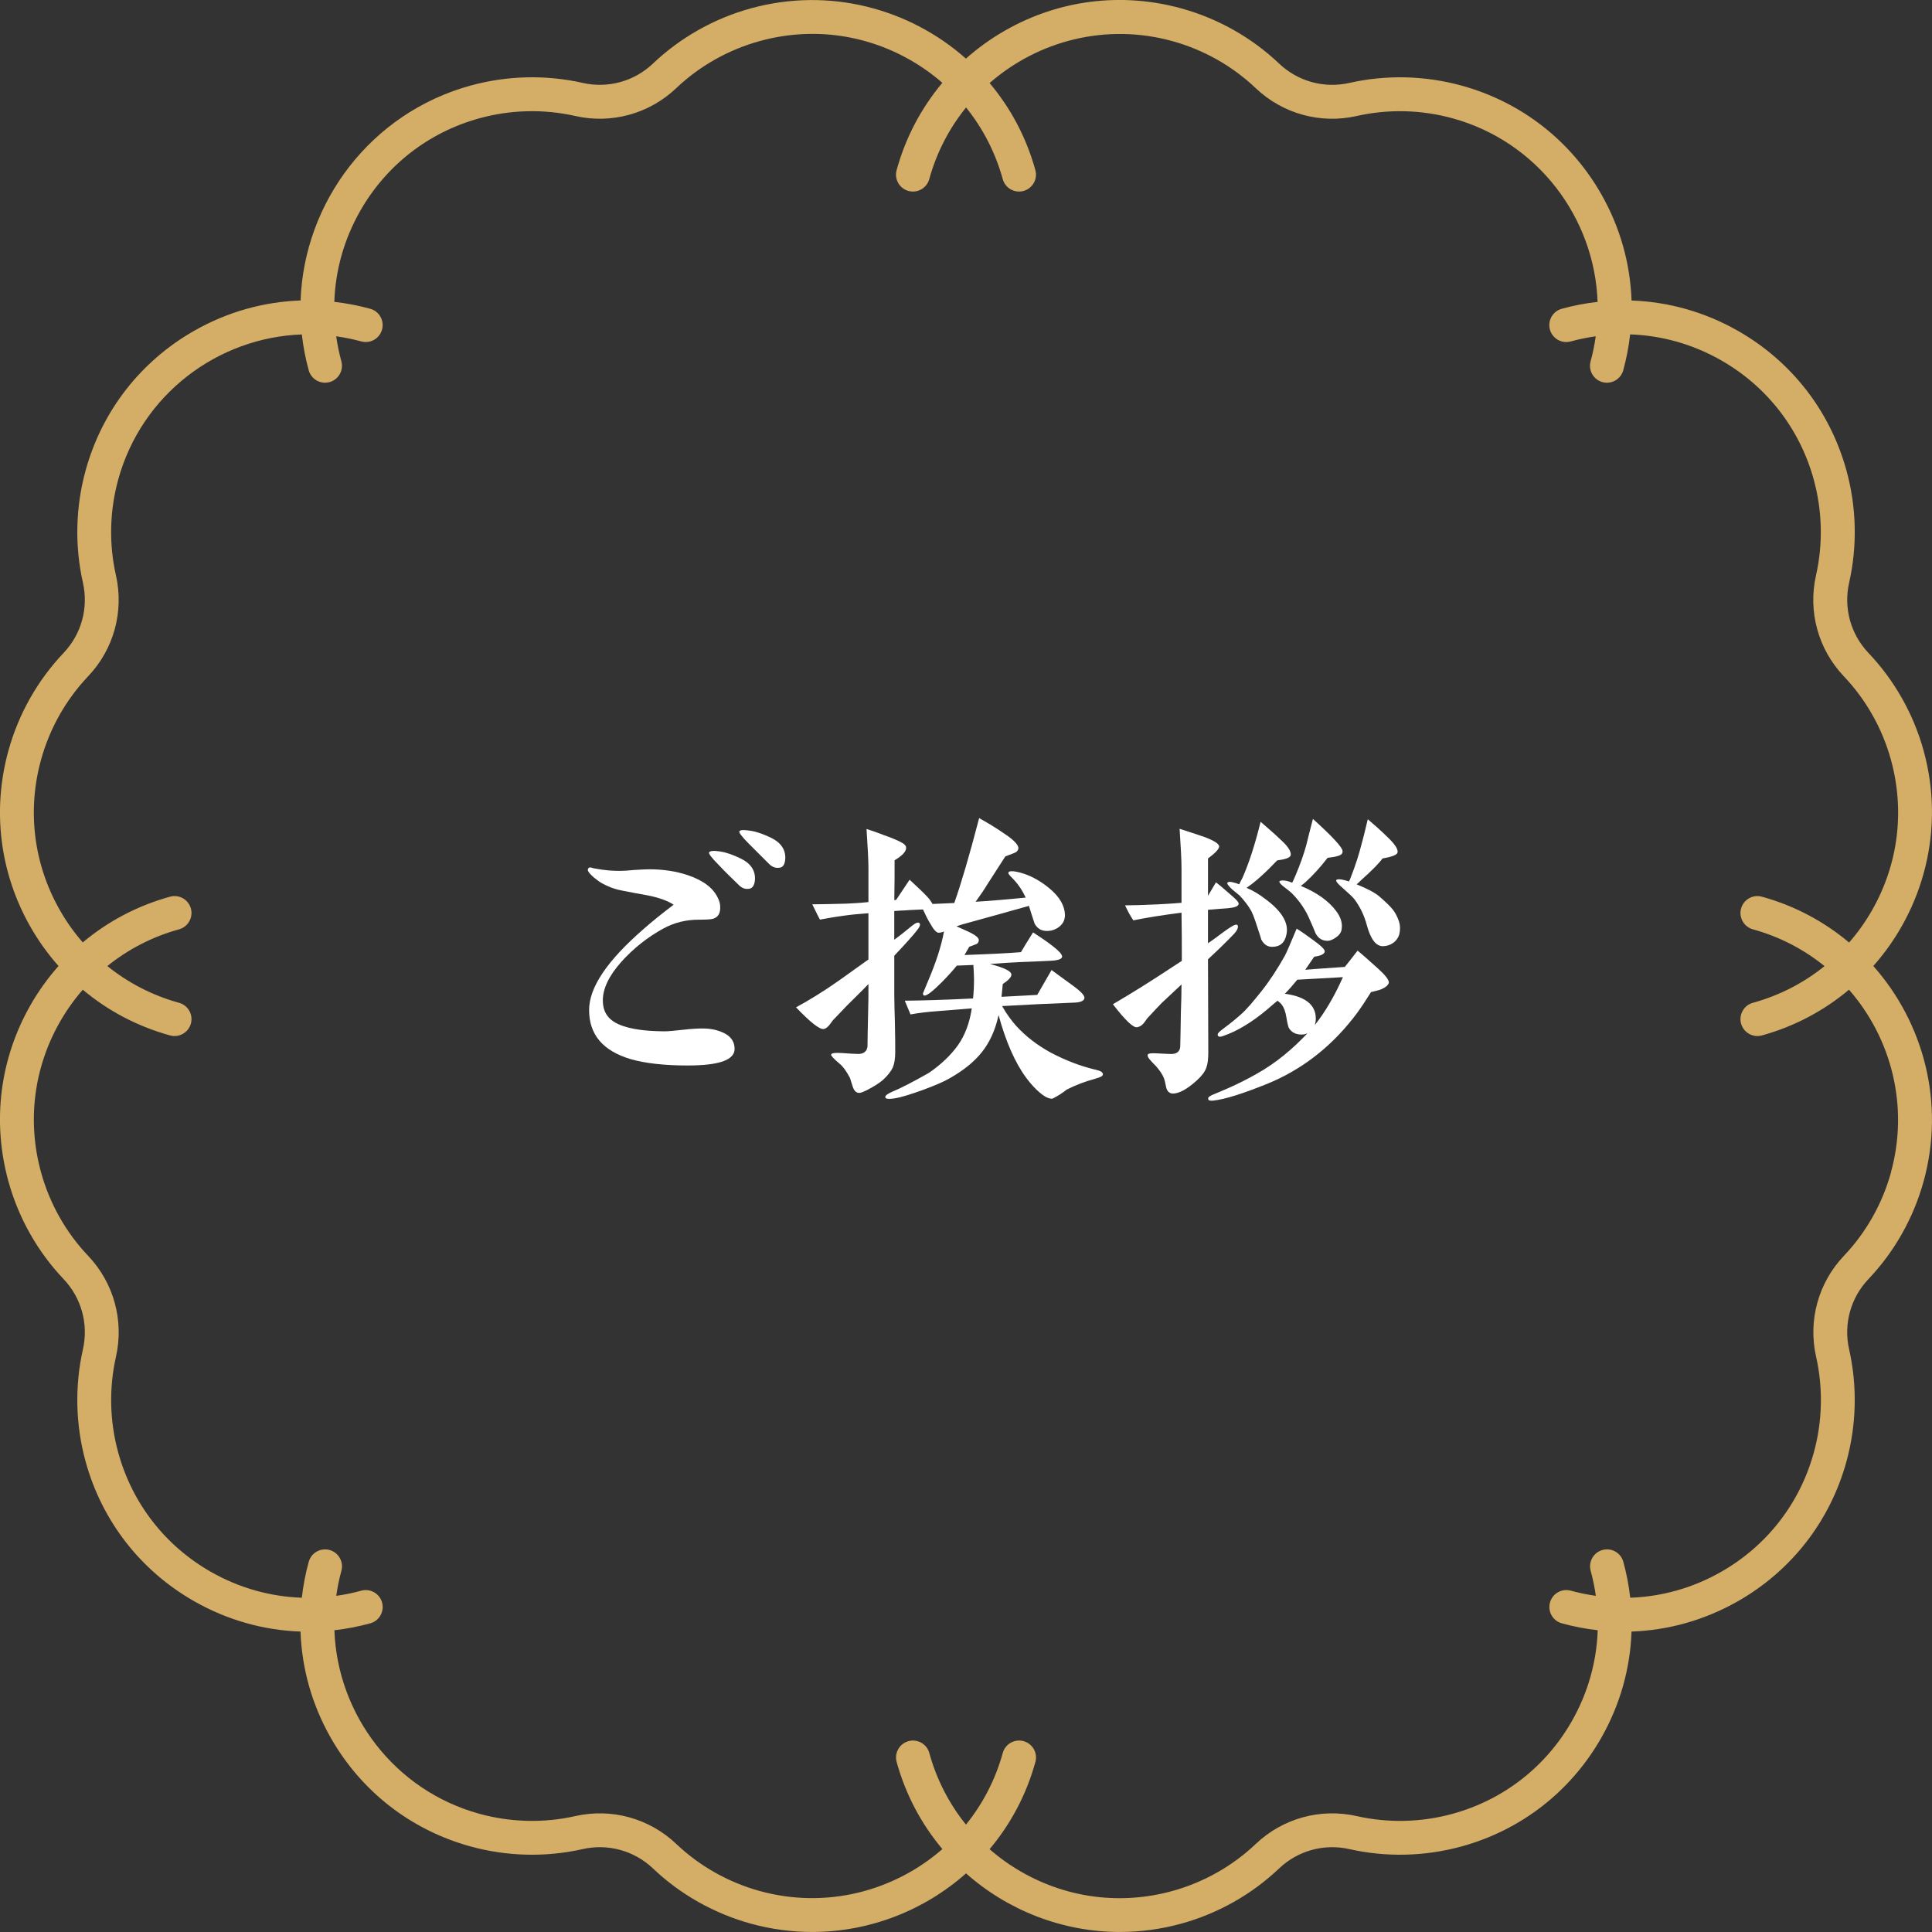 <?xml version="1.0" encoding="UTF-8"?><svg id="_レイヤー_2" xmlns="http://www.w3.org/2000/svg" width="156.73" height="156.731" viewBox="0 0 156.73 156.731"><rect x="0" y="0" width="156.73" height="156.731" fill="#333333" stroke="none"/><g id="_レイヤー_1-2"><path d="m156.054,60.906c-.818-2.971-2.367-5.715-4.478-7.936-1.445-1.521-2.032-3.65-1.569-5.696.676-2.989.601-6.139-.217-9.11-1.332-4.836-4.468-8.863-8.829-11.341-2.675-1.52-5.615-2.341-8.604-2.445-.103-2.989-.925-5.929-2.444-8.604-2.478-4.361-6.505-7.497-11.341-8.829-2.971-.819-6.121-.894-9.11-.218-2.046.463-4.175-.124-5.696-1.569-2.221-2.111-4.965-3.659-7.936-4.478-4.836-1.332-9.9-.701-14.262,1.776-1.162.66-2.233,1.433-3.21,2.298-4.599-4.074-11.101-5.824-17.453-4.075-2.971.818-5.715,2.367-7.936,4.478-1.52,1.445-3.65,2.032-5.696,1.569-2.989-.676-6.139-.6-9.11.218-8.092,2.229-13.489,9.457-13.78,17.432-2.991.103-5.933.924-8.609,2.445-4.361,2.478-7.497,6.505-8.829,11.341-.818,2.971-.893,6.121-.218,9.11.463,2.046-.124,4.175-1.569,5.696-2.111,2.221-3.659,4.965-4.478,7.936-1.332,4.836-.701,9.901,1.776,14.262.658,1.158,1.428,2.226,2.29,3.2-.862.974-1.632,2.043-2.29,3.2-2.478,4.361-3.108,9.426-1.776,14.261.818,2.971,2.367,5.716,4.478,7.937,1.445,1.52,2.032,3.65,1.569,5.696-.676,2.989-.601,6.139.218,9.11,1.332,4.835,4.467,8.863,8.829,11.341,2.675,1.52,5.615,2.344,8.604,2.447.104,2.988.925,5.927,2.444,8.601,2.478,4.361,6.505,7.497,11.341,8.829,2.971.818,6.121.893,9.11.217,2.046-.462,4.175.124,5.696,1.569,2.221,2.111,4.965,3.659,7.936,4.478,1.663.458,3.334.676,4.981.676,4.647,0,9.084-1.742,12.481-4.753,3.397,3.011,7.833,4.753,12.481,4.753,1.646,0,3.319-.218,4.981-.676,2.971-.819,5.715-2.367,7.936-4.478,1.52-1.445,3.649-2.031,5.696-1.569,2.988.676,6.138.6,9.11-.217,4.835-1.332,8.863-4.468,11.34-8.829,1.519-2.674,2.34-5.613,2.444-8.601,2.989-.103,5.929-.928,8.604-2.447,4.361-2.478,7.497-6.505,8.829-11.341.818-2.971.893-6.122.217-9.11-.463-2.046.124-4.175,1.569-5.696,2.111-2.221,3.66-4.965,4.478-7.936,1.751-6.357-.003-12.862-4.083-17.462,4.08-4.6,5.834-11.106,4.083-17.462Zm-2.648,34.195c-.699,2.537-2.02,4.879-3.821,6.774-2.079,2.188-2.923,5.251-2.257,8.194.577,2.549.512,5.237-.187,7.774-1.137,4.128-3.814,7.567-7.537,9.682-2.286,1.299-4.8,2.001-7.355,2.087-.11-.975-.295-1.948-.56-2.913-.201-.731-.957-1.161-1.689-.959-.731.201-1.161.958-.959,1.689.185.673.322,1.351.418,2.03-.679-.097-1.357-.233-2.03-.418-.732-.201-1.488.228-1.689.959-.201.731.228,1.488.959,1.689.964.266,1.937.451,2.912.561-.087,2.555-.788,5.068-2.087,7.354-2.115,3.723-5.553,6.4-9.682,7.537-2.538.699-5.226.763-7.774.187-2.944-.666-6.007.178-8.194,2.257-1.894,1.8-4.237,3.122-6.774,3.82-4.127,1.137-8.452.599-12.175-1.516-.954-.542-1.838-1.172-2.647-1.877,1.685-2.004,2.978-4.39,3.717-7.075.201-.731-.228-1.488-.959-1.689-.732-.201-1.488.228-1.689.959-.604,2.191-1.639,4.148-2.985,5.811-1.363-1.69-2.381-3.655-2.975-5.811-.201-.731-.957-1.161-1.689-.959-.731.201-1.161.958-.96,1.689.739,2.681,2.029,5.064,3.71,7.066-3.921,3.424-9.431,4.885-14.815,3.402-2.537-.699-4.879-2.02-6.773-3.82-2.187-2.079-5.25-2.923-8.194-2.257-2.549.576-5.237.512-7.775-.187-6.911-1.904-11.52-8.079-11.764-14.891.974-.111,1.945-.295,2.908-.56.731-.201,1.161-.958.96-1.689-.202-.731-.957-1.161-1.689-.959-.672.185-1.349.321-2.028.418.095-.676.23-1.354.416-2.03.201-.731-.228-1.488-.96-1.689-.731-.202-1.487.228-1.689.959-.266.964-.45,1.938-.56,2.913-2.555-.087-5.069-.789-7.355-2.087-3.723-2.115-6.4-5.553-7.537-9.682-.699-2.537-.763-5.225-.187-7.774.666-2.943-.178-6.007-2.257-8.194-1.801-1.894-3.122-4.237-3.82-6.774-1.137-4.128-.599-8.452,1.516-12.175.54-.951,1.168-1.833,1.87-2.639,2.039,1.712,4.438,2.982,7.082,3.71.122.034.245.05.365.05.603,0,1.156-.4,1.323-1.009.202-.731-.228-1.488-.96-1.689-2.159-.595-4.126-1.614-5.817-2.98,1.691-1.366,3.658-2.385,5.817-2.98.731-.201,1.161-.958.96-1.689-.202-.731-.957-1.161-1.689-.959-2.643.728-5.043,1.998-7.082,3.71-.702-.806-1.33-1.688-1.87-2.639-2.115-3.723-2.654-8.047-1.516-12.176.699-2.537,2.02-4.879,3.82-6.773,2.079-2.187,2.923-5.25,2.257-8.194-.577-2.549-.512-5.238.187-7.774,1.904-6.912,8.081-11.522,14.894-11.765.108.968.292,1.94.558,2.908.168.609.721,1.009,1.323,1.009.121,0,.243-.016.365-.05.731-.202,1.161-.958.96-1.689-.185-.672-.321-1.349-.418-2.028.676.095,1.354.23,2.03.416.732.201,1.487-.228,1.689-.96.202-.731-.228-1.488-.96-1.689-.964-.266-1.937-.45-2.912-.56.087-2.555.788-5.069,2.087-7.355,2.115-3.723,5.553-6.4,9.682-7.537,2.537-.699,5.225-.764,7.774-.187,2.943.666,6.007-.178,8.194-2.257,1.894-1.8,4.237-3.122,6.774-3.82,4.128-1.138,8.452-.599,12.175,1.516.951.54,1.833,1.168,2.639,1.871-1.712,2.039-2.982,4.438-3.71,7.082-.202.731.228,1.487.96,1.689.732.201,1.487-.228,1.689-.96.604-2.191,1.639-4.148,2.985-5.811,1.363,1.689,2.381,3.655,2.975,5.811.201.731.957,1.161,1.689.96.731-.202,1.161-.958.959-1.689-.739-2.681-2.03-5.063-3.712-7.065,3.921-3.425,9.432-4.887,14.816-3.404,2.537.699,4.879,2.02,6.773,3.821,2.187,2.079,5.251,2.924,8.194,2.257,2.55-.577,5.238-.512,7.774.187,6.912,1.904,11.521,8.08,11.764,14.892-.974.111-1.945.294-2.908.56-.731.202-1.161.958-.959,1.689.201.731.957,1.161,1.689.96.672-.185,1.349-.321,2.028-.418-.095.676-.23,1.354-.416,2.03-.202.731.228,1.487.959,1.689.122.034.245.05.365.05.603-0,1.156-.4,1.323-1.009.266-.964.45-1.938.56-2.913,2.555.087,5.069.788,7.355,2.087,3.723,2.115,6.4,5.553,7.537,9.682.699,2.537.763,5.225.187,7.774-.666,2.943.178,6.006,2.257,8.194,1.801,1.894,3.122,4.237,3.821,6.774,1.137,4.128.599,8.452-1.516,12.175-.542.955-1.173,1.839-1.878,2.648-2.004-1.685-4.389-2.979-7.074-3.719-.732-.202-1.488.228-1.689.959-.202.731.228,1.488.959,1.689,2.191.603,4.148,1.639,5.811,2.985-1.69,1.363-3.655,2.381-5.811,2.975-.731.201-1.161.958-.959,1.689.168.609.721,1.009,1.323,1.009.121,0,.243-.016.366-.05,2.681-.739,5.063-2.03,7.065-3.712,3.425,3.921,4.887,9.432,3.403,14.816Z" fill="#d4ad66" stroke-width="0"/><path d="m55.787,86.436c-1.916,0-3.469-.182-4.633-.518-2.252-.673-3.364-1.992-3.364-3.985,0-1.837,1.476-4.011,4.425-6.573.674-.596,1.476-1.242,2.434-1.967-.467-.31-1.165-.569-2.07-.75-.725-.13-1.449-.26-2.2-.414-.647-.13-1.165-.363-1.579-.596-.181-.103-.388-.259-.646-.466-.31-.284-.466-.466-.466-.595,0-.156.13-.207.181-.207.053,0,.233.051.31.077.958.181,1.527.207,2.148.207.259,0,.646-.026,1.164-.077.518-.026.906-.053,1.165-.053,1.139,0,2.2.156,3.183.492,1.269.44,2.07,1.06,2.434,1.915.103.207.154.44.154.698,0,.492-.181.777-.568.906-.156.052-.544.078-1.191.078-1.009,0-1.967.232-2.872.725-1.269.698-2.407,1.603-3.39,2.691-1.01,1.139-1.502,2.174-1.502,3.131,0,.569.156,1.035.492,1.397.518.569,1.578.932,3.209,1.062.44.025.854.051,1.268.051.337,0,.855-.051,1.553-.129.699-.078,1.217-.103,1.553-.103.699,0,1.295.129,1.838.414.518.285.776.699.776,1.242,0,.906-1.269,1.346-3.804,1.346Zm4.994-14.337c-.336.052-.596-.052-.854-.31-.414-.414-.984-.932-1.656-1.656-.57-.569-.803-.905-.751-.983.077-.129.388-.155.88-.078.543.078,1.087.285,1.682.57.803.388,1.191.957,1.165,1.682-.026.466-.181.725-.466.776Zm2.459-1.708c-.31.052-.596-.052-.855-.31l-1.656-1.656c-.569-.569-.802-.906-.751-.983.078-.13.389-.13.881-.052.543.078,1.086.285,1.682.569.803.388,1.19.958,1.164,1.683-.025.465-.181.725-.465.75Z" fill="#fff" stroke-width="0"/><path d="m88.902,87.496c-.881.233-1.683.544-2.381.906-.285.232-.674.492-1.139.725-.285.025-.647-.155-1.062-.518-.337-.285-.698-.673-1.062-1.164-.905-1.217-1.656-2.925-2.251-5.099-.259,1.216-.725,2.226-1.372,3.028-.595.75-1.449,1.449-2.588,2.096-.491.285-1.216.596-2.199.957-1.01.363-1.76.596-2.252.674-.491.077-.75.051-.775-.078-.026-.129.129-.259.518-.44.698-.285,1.707-.803,3.027-1.553,1.01-.699,1.785-1.449,2.356-2.252.543-.776.932-1.76,1.112-2.977l-2.872.233c-.699.052-1.398.13-2.097.259-.103-.232-.259-.621-.466-1.113.543,0,1.346-.025,2.356-.051,1.009-.026,2.07-.078,3.183-.13.052-.491.077-1.009.077-1.553,0-.31-.025-.698-.051-1.165l-1.346.053c-.31.388-.725.854-1.242,1.371-.699.699-1.165,1.06-1.372,1.06-.077,0-.13-.051-.13-.181,0,0,.156-.362.44-1.062.595-1.397,1.035-2.717,1.269-3.959-.182.078-.31.103-.44.103-.181,0-.414-.259-.698-.776-.182-.284-.363-.673-.57-1.112-.336.025-.828.025-1.475.077-.207,0-.492.026-.854.052v2.329c.258-.181.75-.569,1.449-1.139.284-.233.491-.31.595-.207s.026.31-.233.621c-.258.337-.854,1.009-1.81,2.019v3.184c0,.518.025,1.293.051,2.303.026,1.035.026,1.812.026,2.329,0,.569-.077.983-.207,1.269-.13.284-.388.621-.776.982-.182.156-.492.389-.957.647-.544.31-.881.44-1.035.414-.207-.026-.363-.181-.467-.491l-.232-.725c-.285-.544-.569-.932-.828-1.139-.492-.414-.725-.674-.699-.751.053-.13.31-.155.803-.13.725.053,1.19.078,1.397.078.44,0,.698-.207.751-.596,0-.595.025-1.526.051-2.769.026-.698.026-1.476.026-2.304-.518.544-1.112,1.113-1.733,1.734-.26.285-.647.673-1.139,1.19-.103.13-.207.284-.31.414-.182.207-.337.31-.467.31-.336.026-1.086-.569-2.225-1.76,1.009-.544,2.199-1.269,3.519-2.2l2.354-1.682v-3.752c-.698.051-1.319.103-1.863.181-.414.052-1.112.155-2.07.337-.077-.13-.284-.544-.621-1.242.673,0,1.579-.026,2.743-.053.492-.025,1.087-.051,1.812-.129v-2.717c0-.621-.052-1.683-.155-3.209.44.129,1.139.388,2.096.75.44.182.699.31.777.362.232.13.336.259.336.388.025.31-.285.647-.932,1.035,0,.958,0,2.045-.025,3.235l.154-.026,1.088-1.63c.646.595,1.139,1.062,1.449,1.397.129.129.258.31.414.569l1.76-.077c.543-1.527,1.216-3.805,2.018-6.885.467.26,1.217.674,2.174,1.346.725.492,1.035.881,1.01,1.113-.025.182-.155.31-.389.389-.232.077-.44.181-.672.258-.647,1.01-1.139,1.76-1.449,2.252-.233.389-.544.854-.958,1.424.905-.053,2.251-.156,4.064-.337-.285-.595-.621-1.112-1.088-1.579-.258-.258-.361-.388-.31-.465.053-.103.26-.13.647-.053.905.182,1.786.621,2.64,1.32s1.268,1.424,1.294,2.174c0,.336-.103.621-.337.854-.232.233-.543.389-.879.44-.57.077-.984-.103-1.242-.569-.026-.052-.182-.543-.467-1.449-1.19.336-2.949.828-5.305,1.475-.129.026-.31.103-.569.182.181.078.466.207.802.362.699.31,1.035.569,1.01.776-.025.182-.103.285-.285.336-.181.078-.336.13-.491.182-.13.232-.259.44-.388.673,2.147-.077,3.674-.155,4.58-.233.207-.361.543-.905.983-1.603.595.388,1.139.75,1.63,1.139.492.388.725.646.725.828,0,.181-.31.31-.932.336-.646.025-1.449.078-2.406.103-.621.025-1.449.078-2.51.155,1.164.31,1.76.595,1.733.88,0,.182-.233.44-.698.75-.026.389-.078.725-.103,1.035l2.898-.154,1.164-2.019c.129.103.75.544,1.838,1.346.595.44.854.751.828.932-.026.207-.285.337-.751.363l-3.002.129c-.932.052-1.915.103-2.925.155.363.647.751,1.165,1.139,1.605.803.88,1.734,1.578,2.769,2.148,1.164.621,2.406,1.112,3.727,1.423.362.077.543.207.543.362,0,.129-.181.232-.568.336Z" fill="#fff" stroke-width="0"/><path d="m99.626,73.678c-.414.025-.958.077-1.631.129v2.717c.414-.284.803-.568,1.139-.828.699-.518,1.087-.75,1.217-.672.051.025.077.077.077.154,0,.156-.103.337-.31.57-.518.543-1.216,1.242-2.122,2.07l.025,7.53c0,.569-.051.983-.154,1.242-.103.337-.363.673-.751,1.035-.828.751-1.501,1.112-2.019,1.087-.232-.025-.414-.182-.492-.492-.051-.258-.103-.518-.181-.75-.13-.336-.362-.646-.647-.983-.181-.181-.336-.337-.491-.518s-.207-.31-.181-.414c.051-.103.31-.13.75-.103.569.026.957.052,1.164.052.44,0,.699-.207.725-.596.026-.646.026-1.578.053-2.82.025-.699.051-1.449.051-2.226-.543.518-1.086,1.009-1.578,1.476-.232.232-.646.672-1.217,1.293-.077.13-.181.26-.284.389-.155.182-.337.285-.518.31-.284.078-.958-.543-1.967-1.863.647-.389,1.76-1.035,3.286-2.019.492-.31,1.269-.828,2.304-1.501,0-1.217,0-2.536-.026-3.908-1.449.182-2.742.389-3.907.621-.284-.414-.491-.828-.673-1.216.621,0,1.475-.026,2.588-.077.44-.026,1.113-.053,1.992-.13v-2.795c0-.595-.051-1.683-.154-3.209.388.13,1.06.337,1.967.647.828.31,1.242.568,1.242.802-.026.207-.31.518-.906.958v3.027l.646-1.087c.182.13.621.491,1.32,1.112.362.31.543.518.518.647-.025.181-.31.284-.854.337Zm12.369,6.599c-.077.026-.336.103-.775.207-.337.518-.777,1.269-1.476,2.147-1.94,2.459-4.271,4.193-6.909,5.279-1.993.803-3.442,1.269-4.4,1.372-.232.026-.388,0-.414-.103-.051-.13.053-.233.337-.362.802-.336,1.993-.803,3.546-1.682,1.682-.932,3.002-2.097,4.114-3.262l.026-.051c-.13.077-.285.103-.467.103-.465,0-.802-.182-1.009-.518-.052-.078-.13-.363-.207-.855s-.207-.828-.388-1.062c-.078-.103-.207-.207-.337-.31-.233.182-.518.44-.855.725-1.268,1.062-2.458,1.76-3.519,2.123-.258.103-.414.103-.465-.026-.053-.103.025-.233.258-.414.337-.259.881-.647,1.553-1.242.518-.44,1.062-1.112,1.709-1.915.698-.88,1.319-1.838,1.914-2.898.156-.285.467-1.035.958-2.199.414.258.855.568,1.346.932.621.44.932.75.932.905,0,.207-.284.362-.855.44l-.725,1.06c.233-.025,1.32-.103,3.209-.232.182-.233.544-.674,1.035-1.32.389.31.932.803,1.656,1.449.596.543.881.906.881,1.139-.026.182-.233.389-.674.569Zm-8.385-10.481c-.932.984-1.76,1.734-2.484,2.227.544.232,1.01.518,1.449.854,1.398,1.01,1.993,1.992,1.786,2.924-.13.674-.518,1.01-1.165,1.01-.388,0-.672-.207-.879-.596,0-.025-.103-.361-.337-1.06-.181-.569-.337-.983-.466-1.242-.232-.414-.543-.828-.957-1.268-.182-.156-.389-.31-.596-.492-.31-.285-.44-.466-.389-.543.053-.078.207-.103.467-.026.129.026.31.077.491.155.052-.129.13-.285.259-.518.518-1.164,1.01-2.666,1.475-4.555.44.389,1.035.88,1.734,1.553.569.518.776.957.699,1.19-.078.181-.44.31-1.088.388Zm4.09-.207c-.621.803-1.217,1.449-1.76,1.941-.13.129-.285.232-.414.336,1.319.544,2.277,1.242,2.872,2.045.388.518.518,1.01.44,1.475-.026.233-.182.467-.44.647-.284.207-.544.31-.802.284-.389-.025-.674-.232-.881-.621-.129-.336-.284-.698-.44-1.035-.336-.828-.854-1.578-1.501-2.225-.077-.078-.284-.233-.647-.518-.258-.207-.361-.337-.336-.414.052-.078.232-.103.543-.053.13.026.31.078.492.156.078-.13.155-.337.285-.621.361-.855.646-1.656.854-2.407.103-.44.285-1.139.543-2.147,1.605,1.449,2.407,2.328,2.407,2.613,0,.052,0,.103-.026.155-.051.181-.44.31-1.19.388Zm-2.459,9.887c-.336.414-.673.802-1.01,1.139,1.683.232,2.511.905,2.511,2.018,0,.182-.026.337-.077.518.802-1.009,1.578-2.303,2.277-3.881-1.01.051-2.227.129-3.701.207Zm7.764-2.977c-.259.182-.543.259-.854.259-.544-.026-.958-.569-1.269-1.708-.207-.776-.544-1.475-.983-2.07-.103-.155-.492-.518-1.164-1.113-.26-.232-.363-.388-.337-.465.052-.078.233-.103.569-.026.129.026.285.077.466.13.052-.103.13-.26.207-.492.31-.803.595-1.656.828-2.588.155-.543.31-1.217.491-1.967.389.336,1.01.854,1.76,1.605.518.518.725.905.647,1.112-.052.182-.466.337-1.216.467-.233.336-.803.932-1.734,1.76-.129.129-.259.258-.362.336.88.362,1.476.673,1.812.957.414.363,1.087.932,1.346,1.424.232.414.362.803.362,1.164,0,.182-.026.389-.077.57-.078.232-.233.465-.492.646Z" fill="#fff" stroke-width="0"/></g></svg>